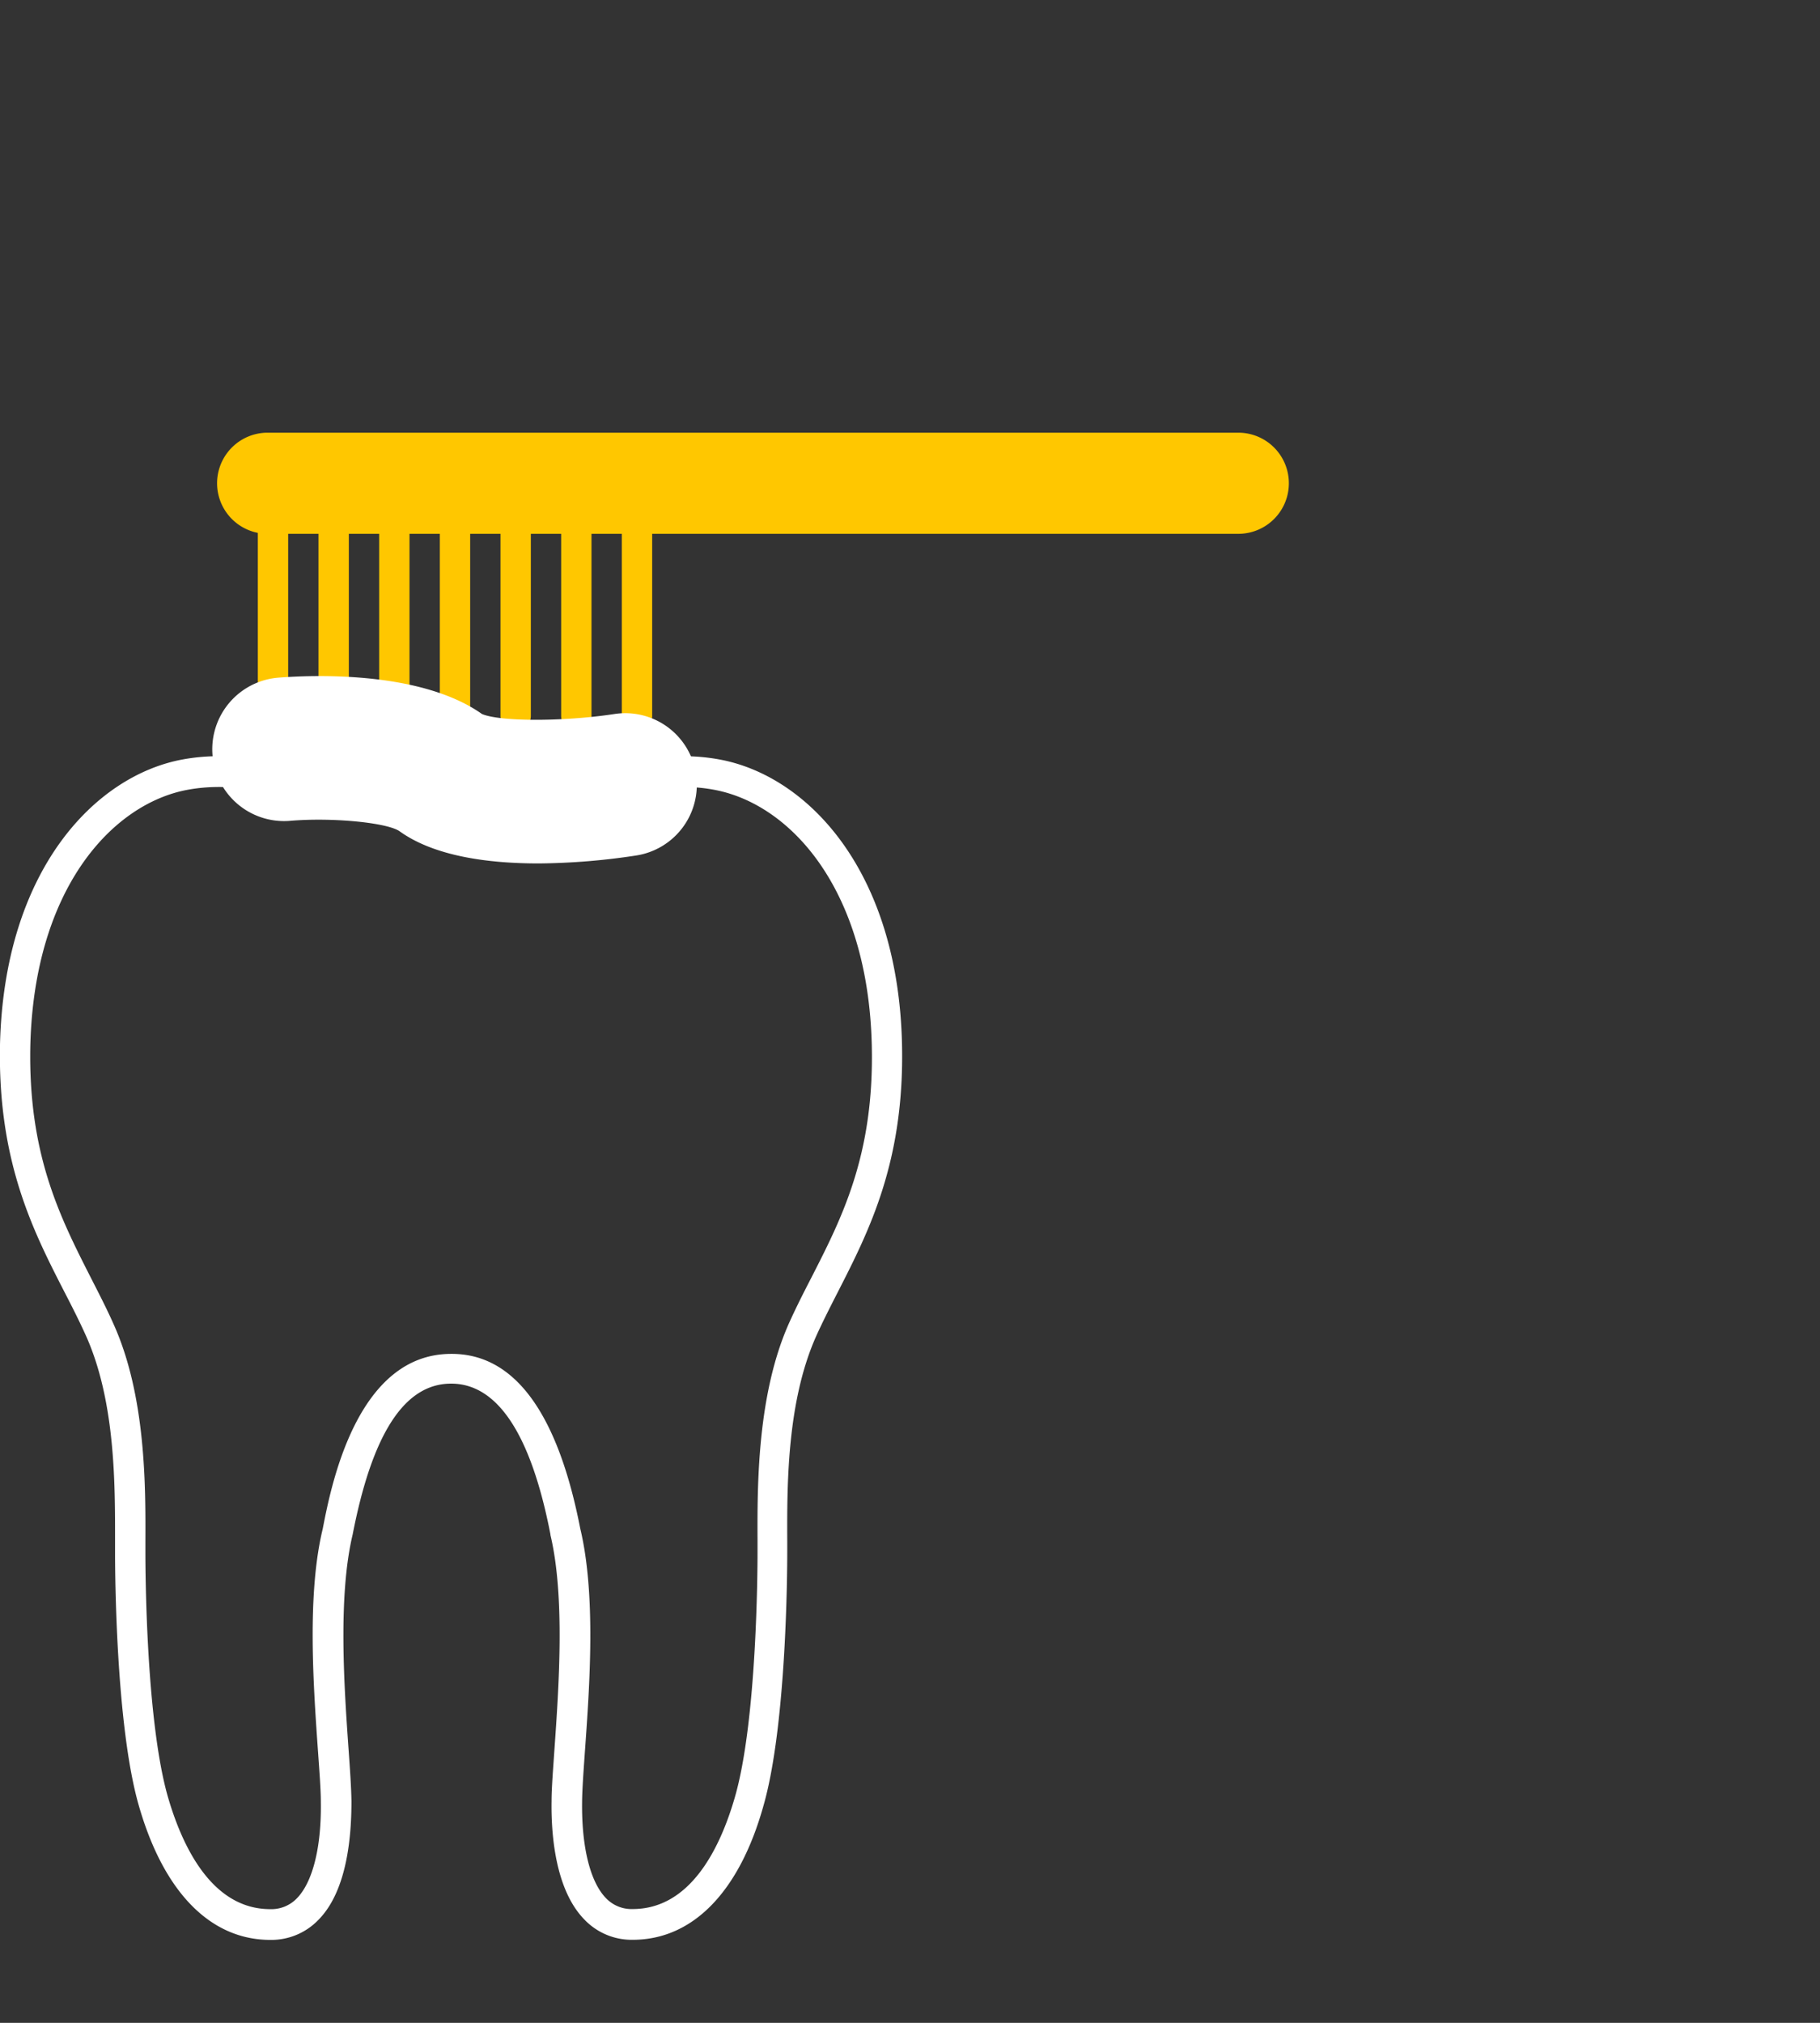 <svg id="Ebene_1" data-name="Ebene 1" xmlns="http://www.w3.org/2000/svg" viewBox="0 0 180 200"><rect x="0" y="0" width="180" height="200" fill="#333333" stroke="none"/><defs><style>.cls-1{fill:#fff;}.cls-2{fill:#ffc700;}</style></defs><title>Zeichenfläche 1</title><path class="cls-1" d="M62.57,191.79a6.46,6.46,0,0,1-4.77-2c-2.94-3-3.3-8.62-3.25-11.72,0-1.3.15-3.09.29-5.17.42-6,1.06-15-.4-21.13v-.06c-1.92-9.89-5.23-14.91-9.82-14.91s-7.79,4.88-9.74,14.91c-1.47,6.15-.83,15.2-.41,21.2.15,2.08.27,3.87.29,5.17,0,3.1-.32,8.74-3.25,11.72a6.46,6.46,0,0,1-4.77,2c-5.92,0-10.54-4.7-13-13.24-2.3-7.93-2.36-23.27-2.36-25v-1.22c0-5.46.05-13.7-2.85-20.21-.65-1.45-1.37-2.87-2.15-4.38C3.27,121.69-.23,114.83,0,103.29.41,86.07,9.36,76.73,18,75.1c4.84-.91,9.35.2,14.13,1.37a50.9,50.9,0,0,0,12.46,1.94,51.08,51.08,0,0,0,12.47-1.94c4.79-1.17,9.31-2.28,14.15-1.37,8.69,1.63,17.63,11,18,28.19.25,11.55-3.26,18.41-6.35,24.46-.77,1.51-1.5,2.94-2.15,4.38-2.9,6.51-2.87,14.76-2.85,20.21v1.22c0,1.72-.07,17.06-2.36,25C73.11,187.09,68.49,191.79,62.57,191.79Zm-5.18-40.65c1.56,6.54.93,15.48.46,22-.14,2-.27,3.78-.28,5-.06,4.47.8,7.95,2.38,9.55a3.49,3.49,0,0,0,2.62,1.06c5.71,0,8.65-6,10.11-11.06,2.18-7.53,2.24-22.47,2.24-24.15v-1.21C74.9,147,74.86,138,78,130.9c.68-1.52,1.43-3,2.22-4.53,3.07-6,6.25-12.23,6-23-.36-15.52-8.08-23.88-15.57-25.28-4.2-.79-8.22.2-12.88,1.34a53.45,53.45,0,0,1-13.19,2,53.34,53.34,0,0,1-13.18-2c-4.65-1.14-8.66-2.12-12.86-1.34C11.11,79.47,3.39,87.84,3,103.36c-.23,10.78,2.95,17,6,23,.79,1.55,1.54,3,2.22,4.53C14.44,138,14.4,147,14.38,152.35v1.21c0,1.68.06,16.62,2.24,24.15,1.46,5,4.4,11.05,10.11,11.05a3.49,3.49,0,0,0,2.62-1.06c1.58-1.6,2.45-5.08,2.38-9.55,0-1.22-.14-3-.28-5-.46-6.55-1.1-15.51.47-22,.82-4.23,3.36-17.29,12.7-17.29C50.85,133.82,55.15,139.64,57.39,151.14Z"/><path class="cls-2" d="M122.47,52.78h-96a5,5,0,0,1,0-10h96a5,5,0,0,1,0,10Z"/><path class="cls-2" d="M27,72.28a1.5,1.5,0,0,1-1.5-1.5v-24a1.5,1.5,0,0,1,3,0v24A1.5,1.5,0,0,1,27,72.28Z"/><path class="cls-2" d="M33,72.28a1.5,1.5,0,0,1-1.5-1.5v-24a1.5,1.5,0,0,1,3,0v24A1.5,1.5,0,0,1,33,72.28Z"/><path class="cls-2" d="M39,72.28a1.5,1.5,0,0,1-1.5-1.5v-24a1.5,1.5,0,0,1,3,0v24A1.5,1.5,0,0,1,39,72.28Z"/><path class="cls-2" d="M45,72.28a1.5,1.5,0,0,1-1.5-1.5v-24a1.5,1.5,0,0,1,3,0v24A1.5,1.5,0,0,1,45,72.28Z"/><path class="cls-2" d="M51,72.28a1.5,1.5,0,0,1-1.5-1.5v-24a1.5,1.5,0,0,1,3,0v24A1.5,1.5,0,0,1,51,72.28Z"/><path class="cls-2" d="M57,72.28a1.5,1.5,0,0,1-1.5-1.5v-24a1.5,1.5,0,0,1,3,0v24A1.5,1.5,0,0,1,57,72.28Z"/><path class="cls-2" d="M63,72.28a1.5,1.5,0,0,1-1.5-1.5v-24a1.5,1.5,0,1,1,3,0v24A1.5,1.5,0,0,1,63,72.28Z"/><path class="cls-1" d="M53.3,85.37c-5,0-10.36-.7-13.82-3.21-1.31-.84-6.68-1.36-10.83-1A7.07,7.07,0,1,1,27.54,67c3.19-.25,14-.73,20.12,3.59,1.73.76,8.06.78,13.14,0a7.07,7.07,0,1,1,2.08,14A67.11,67.11,0,0,1,53.3,85.37ZM47.79,70.72h0Z"/></svg>